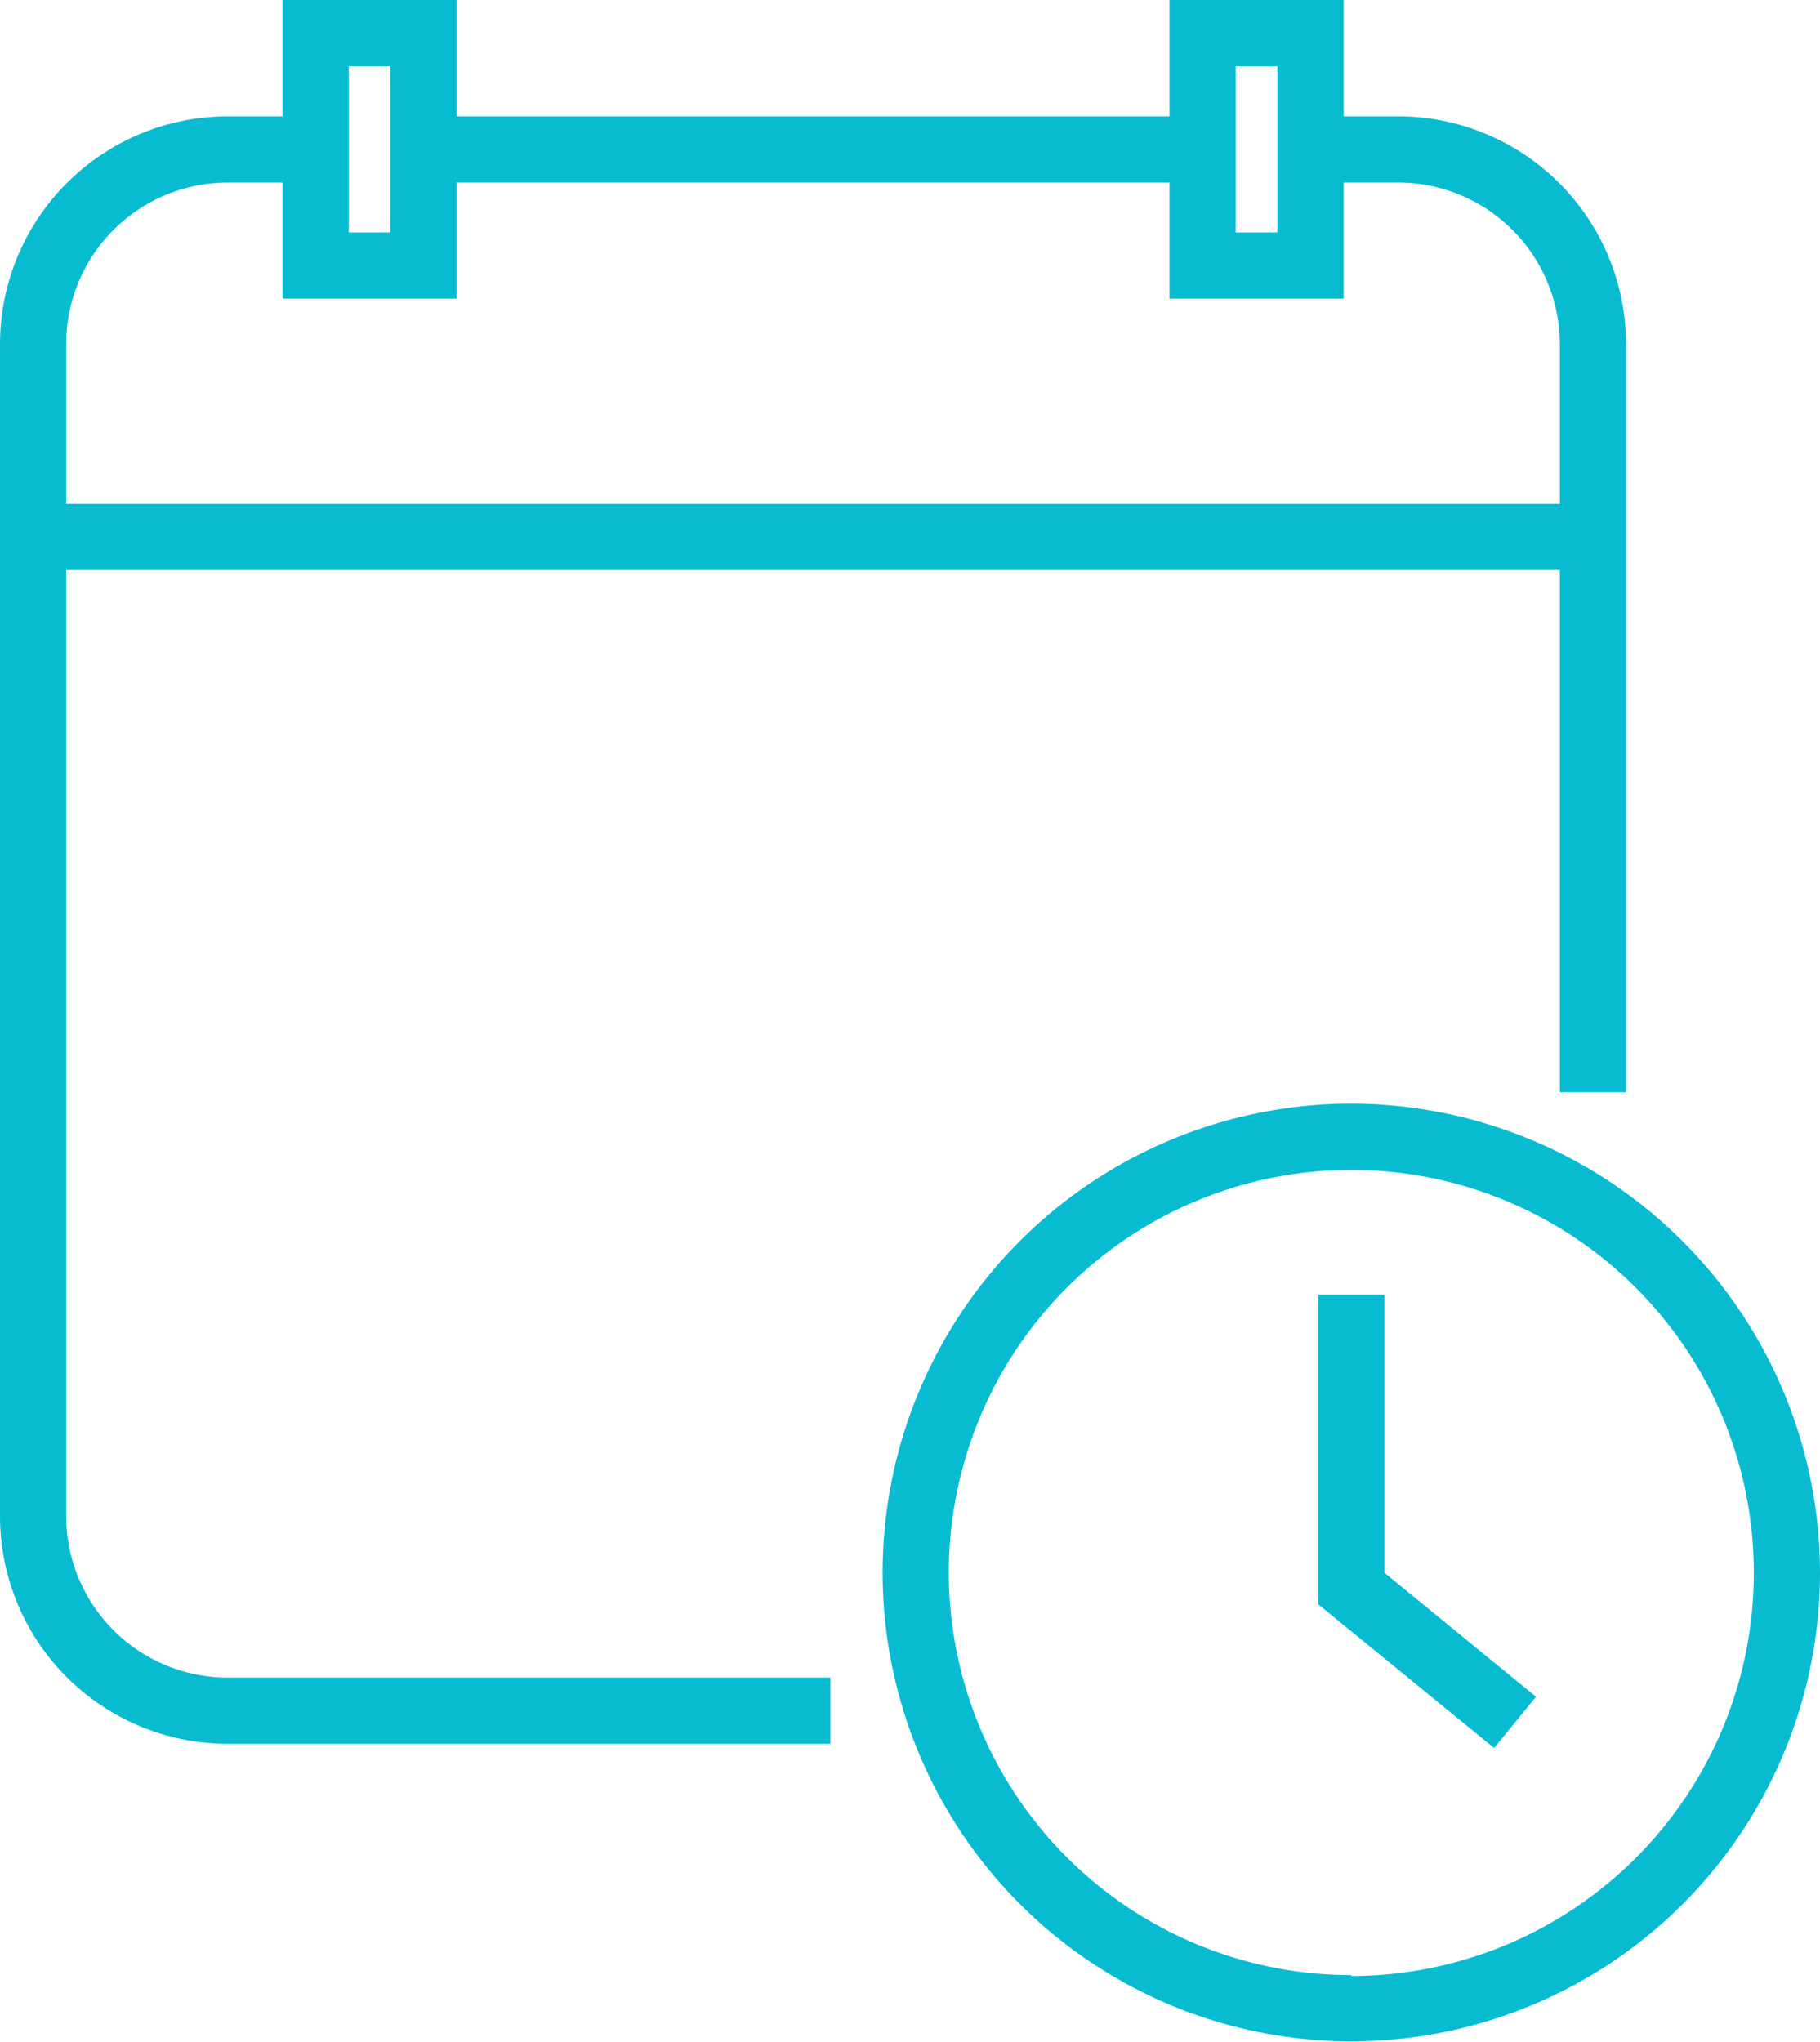 <svg id="Lager_1" data-name="Lager 1" xmlns="http://www.w3.org/2000/svg" viewBox="0 0 82.48 92.52"><defs><style>.cls-1{fill:#07bcd1;}</style></defs><path class="cls-1" d="M61.24,50A21.24,21.24,0,1,0,82.48,71.28,21.27,21.27,0,0,0,61.24,50Zm0,39.48A18.24,18.24,0,1,1,79.48,71.28,18.26,18.26,0,0,1,61.24,89.52Z" transform="translate(0 0)"/><path class="cls-1" d="M3,68.64V25.82H70.69V49.48h3V15.58A10.33,10.33,0,0,0,63.37,5.27H60.89V0H53V5.27H20.69V0H12.8V5.27H10.32A10.33,10.33,0,0,0,0,15.58V68.64A10.32,10.32,0,0,0,10.32,79H37.63V76H10.32A7.32,7.32,0,0,1,3,68.64ZM56,3h1.89v7.53H56ZM15.8,3h1.89v7.53H15.8ZM10.32,8.27H12.8v5.26h7.89V8.27H53v5.26h7.89V8.27h2.48a7.33,7.33,0,0,1,7.32,7.31v7.24H3V15.58A7.32,7.32,0,0,1,10.32,8.27Z" transform="translate(0 0)"/><polygon class="cls-1" points="62.74 58.65 59.74 58.65 59.74 72.68 67.71 79.19 69.61 76.87 62.74 71.25 62.74 58.65"/></svg>
